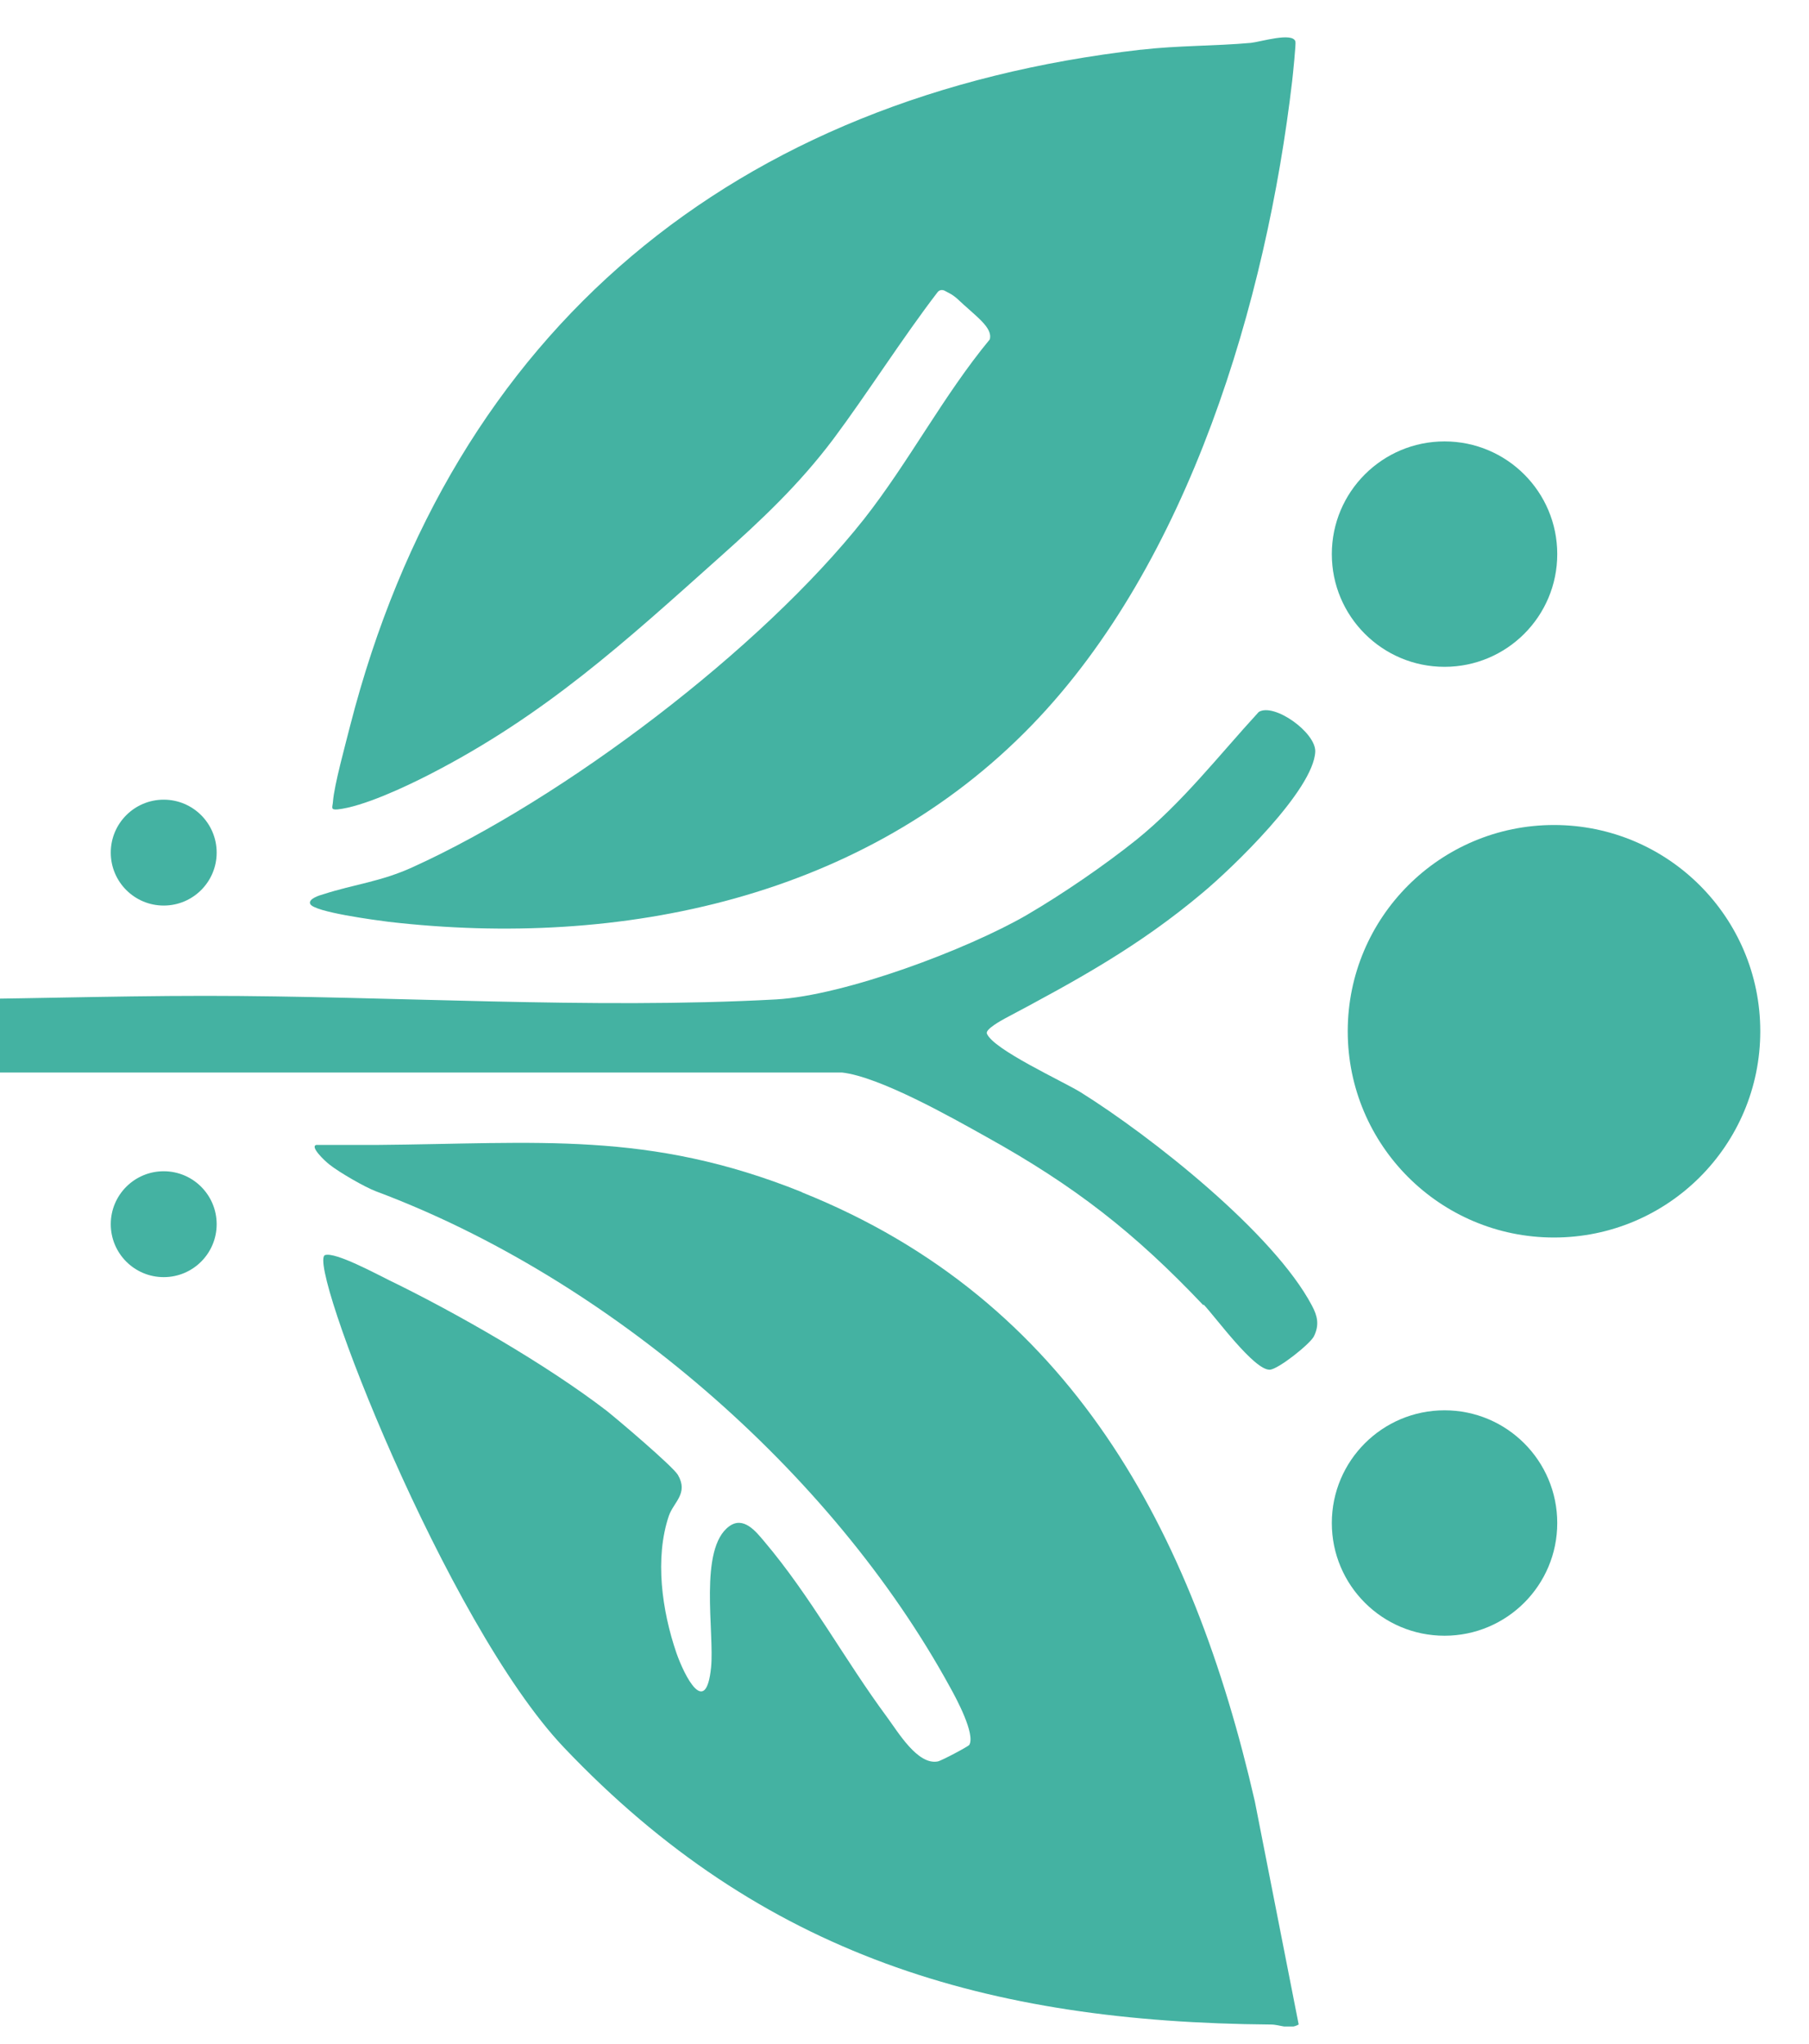 <svg xmlns="http://www.w3.org/2000/svg" id="Capa_1" viewBox="0 0 556.9 629.2"><defs><clipPath id="clippath"><path d="M-1.9-33.2h567.7v657H-1.9z" style="fill:none" transform="rotate(180 281.95 295.35)"></path></clipPath><style>.st1{fill:#44b2a2}</style></defs><g style="clip-path:url(#clippath)"><path d="M351.2 15.3c-124.9 14.3-212 85.8-243.4 208.1-1.4 5.6-4.9 18.2-5.3 23.4-.1 1.7-.9 2.6 1.4 2.4 7.8-.8 21-7 28.2-10.7 35.7-18.3 60.3-40.9 89.4-66.9 13-11.6 24.5-22.4 35.1-36.5 10.3-13.8 21.4-31.3 32-45.1.5-.7 1.4-.9 2.2-.5l1.5.8c.8.4 1.6 1 2.3 1.6 5.8 5.5 11.1 8.9 10.1 12.6-14.3 17.3-24.8 37.6-38.7 55.3-31.8 40.2-92.3 86-139 107.2-9.9 4.5-17.8 5.2-27.4 8.3-1.1.3-4.8 1.4-4.1 3 1.1 2.5 20.2 5 24.1 5.5 71.7 8.3 146.6-7.3 198.1-60.6 48.4-50 72.2-130.7 80.1-198.3.2-1.7 1.2-11.5 1-12.1-.8-3-10.8.1-13.7.4-11.2 1-22.5.8-33.7 2.1ZM246.8 367c-47.3-19-81.2-14.9-131-14.5H97.4c-2.1.4 2.4 4.8 4.1 6.1 2.9 2.3 10.8 6.9 14.3 8.2 71.1 26.6 140.1 85.8 176.7 152.7 1.9 3.4 7.8 14.4 5.9 17.7-.3.5-8.6 4.9-9.7 5.1-6.2 1.2-12.2-9-15.6-13.6-13.1-17.7-23.5-37.2-37.8-54.1-2.6-3.1-6.4-7.9-10.8-4.7-9.5 6.9-4.5 32.7-5.6 43.5-1.6 15.6-8.2 2.6-10.7-4.6-4.4-12.9-6.7-29-2.3-42.1 1.5-4.3 6.1-6.9 2.8-12.6-1.5-2.6-18.7-17.2-22-19.8-18.5-14.2-46-30-67-40.2-3.7-1.8-16.4-8.7-19.6-7.7-6.1 1.8 37.2 113.4 73.5 151.6 61 64.2 130.3 84.6 217.6 85.3 3 0 5.5 1.7 8.6 0l-13.5-68.7c-19.1-83.3-56.6-154.3-139.4-187.5Z" class="st1"></path><path d="M370.5 401.6c3.8 4 15.6 20.3 20.4 20.1 2.6-.1 12.5-8 13.6-10.3 1.7-3.5 1.1-6.2-.6-9.4-11.8-22.4-49.6-52.2-71.2-65.7-5.5-3.4-27-13.2-28.9-18.1-.5-1.3 4.4-4 5.5-4.6 22.4-11.9 41.4-22.3 61-38.8 9.1-7.6 34.1-31.6 34.6-43.4.2-5.9-12.7-15.1-17.4-12.2-12.3 13.4-23.5 27.9-37.6 39.3-10 8-22.7 16.7-33.8 23.2-18.5 10.7-56.1 24.8-77.2 26-57 3.1-118.4-1.1-175.7-1.1-30.3 0-60.8 1.1-90.9 1.1-53.3 0-109.8-.6-163 .5-2 7.7 0 22 0 22h449.9c11.6 1.3 33.7 13.8 44.6 19.9 27 15 45.5 29.4 66.7 51.8Z" class="st1"></path><circle cx="50.4" cy="262.5" r="16.3" class="st1"></circle><circle cx="50.4" cy="376.9" r="16.3" class="st1"></circle><circle cx="478.4" cy="317.5" r="63.5" class="st1"></circle><circle cx="444.7" cy="468.9" r="34.7" class="st1"></circle><circle cx="444.7" cy="170.6" r="34.7" class="st1"></circle></g></svg>